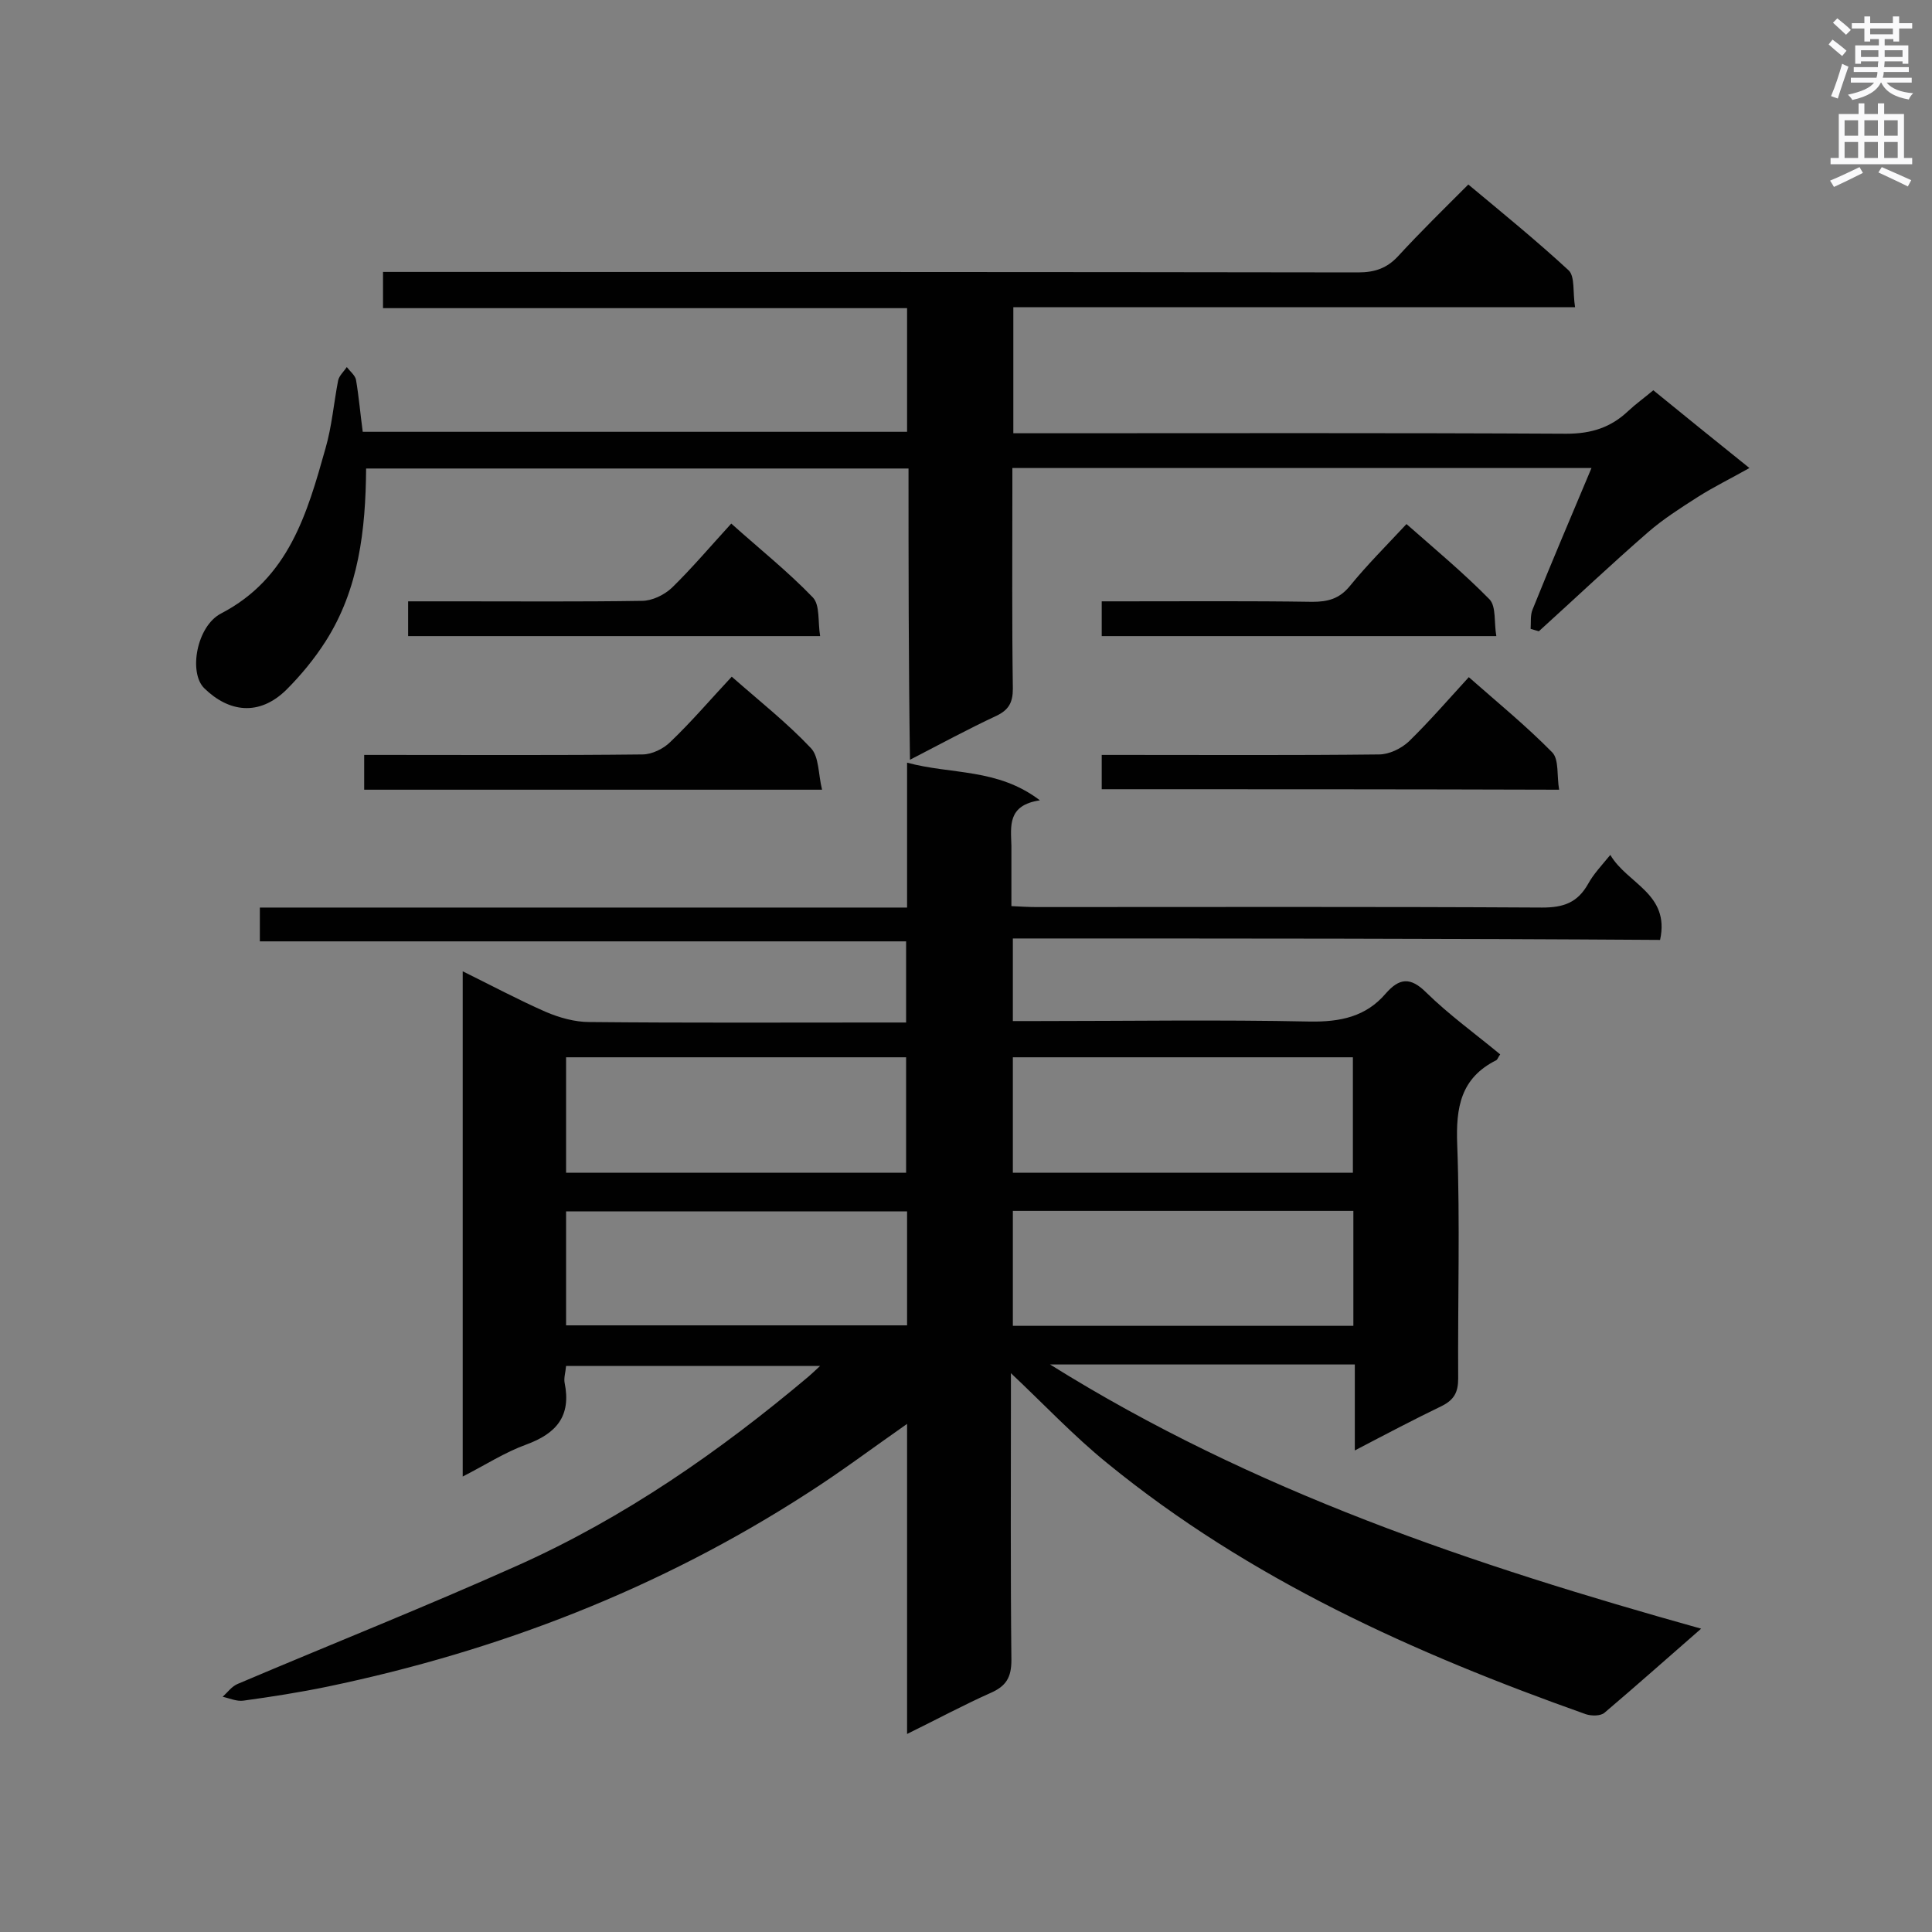 <svg enable-background="new 0 0 400 400" viewBox="0 0 400 400" xmlns="http://www.w3.org/2000/svg"><rect x="0" y="0" width="400" height="400" fill="#808080" stroke="none"/><g fill="#010101"><path d="m209.7 194.3v17.1h4.9c18.9 0 37.7-.3 56.6.1 6.3.1 11.6-1 15.7-5.8 2.8-3.2 5.1-3.5 8.4-.2 4.7 4.6 10.1 8.5 15.3 12.8-.4.5-.5 1-.8 1.2-7.4 3.7-8.4 9.8-8.1 17.5.6 16.1.1 32.3.2 48.4 0 2.8-.8 4.4-3.4 5.7-5.8 2.8-11.5 5.8-18 9.2 0-6.3 0-11.9 0-17.8-21 0-41.4 0-63.1 0 42.1 26.3 87.6 41.5 134.8 54.7-7 6.1-13.4 11.8-20 17.4-.8.7-2.7.7-3.9.3-35.5-12.6-69.6-27.9-99.1-52-6.9-5.6-13-12.1-19.9-18.6v4.5c0 18.3-.1 36.6.1 54.9 0 3.6-1.1 5.4-4.3 6.8-5.6 2.5-11 5.4-17.3 8.5 0-21.7 0-42.6 0-64.2-7.3 5.1-13.8 10-20.7 14.4-30.5 19.7-63.8 32.6-99.3 40-5.8 1.2-11.6 2.1-17.4 2.9-1.4.2-2.9-.5-4.3-.8 1-.9 1.9-2.2 3.2-2.7 19.3-8.2 38.7-15.9 57.9-24.5 22.1-9.9 41.8-23.6 60.2-39.1.6-.5 1.2-1.1 2.4-2.2-18.1 0-35.3 0-52.6 0-.1 1.3-.5 2.5-.3 3.5 1.4 6.9-1.7 10.5-8 12.8-4.4 1.6-8.4 4.2-13.1 6.6 0-35.1 0-69.5 0-104.6 5.9 2.9 11.5 5.9 17.2 8.4 2.8 1.2 6 2.1 9 2.1 20.2.2 40.3.1 60.5.1h5.1c0-5.7 0-11 0-16.8-44.6 0-89 0-133.8 0 0-2.5 0-4.5 0-7h134c0-10 0-19.5 0-30 9.2 2.5 18.7 1.1 27.5 7.8-6.8 1-6 5.4-5.9 9.4v12.5c2 .1 3.6.2 5.3.2 34.9 0 69.7-.1 104.6.1 4.4 0 7.3-1 9.5-4.9 1.1-2 2.7-3.7 4.6-6 3.5 6 12.4 8 10.3 17.6-44.5-.3-89.1-.3-134-.3zm-92.5 80.1h70.6c0-8 0-15.8 0-23.6-23.6 0-47 0-70.6 0zm92.5.1h70.5c0-8 0-15.8 0-23.8-23.6 0-46.9 0-70.5 0zm-92.5-31.7h70.4c0-8.1 0-16.1 0-23.9-23.7 0-46.9 0-70.4 0zm92.5 0h70.4c0-8.1 0-16.1 0-23.9-23.7 0-46.9 0-70.4 0z"/><path d="m188.1 97c-38 0-75.1 0-112.3 0-.1 12.7-1.5 25-8.4 35.8-2.3 3.6-5.1 7-8.1 10-5.7 5.6-12 4.6-17-.3-3.3-3.2-1.6-12.9 3.5-15.5 14-7.3 17.8-20.7 21.6-34.2 1.3-4.5 1.7-9.3 2.6-14 .2-1 1.2-1.9 1.8-2.8.7.9 1.7 1.7 1.9 2.6.6 3.5.9 7.1 1.4 10.8h112.7c0-8.5 0-16.8 0-25.6-36.1 0-72.1 0-108.5 0 0-2.7 0-4.7 0-7.5h5.3c65.5 0 131.1 0 196.6.1 3.5 0 6-.9 8.3-3.4 4.6-5 9.4-9.7 14.5-14.8 7.2 6 14.2 11.7 20.8 17.8 1.3 1.3.8 4.5 1.3 7.6-39.1 0-77.6 0-116.3 0v26.1h5.2c36.4 0 72.9-.1 109.3.1 5.2 0 9.2-1.3 12.8-4.7 1.6-1.5 3.3-2.7 5.2-4.3 6.5 5.3 12.8 10.4 19.9 16.1-3.9 2.2-7.4 3.9-10.7 6-3.6 2.3-7.2 4.6-10.3 7.3-7.7 6.7-15.1 13.7-22.6 20.5-.6-.2-1.1-.3-1.7-.5.1-1.4-.1-2.8.4-4 3.9-9.7 8-19.3 12.2-29.3-40.2 0-79.7 0-119.9 0v4.7c0 13.7-.1 27.4.1 41 0 2.9-.9 4.4-3.4 5.6-5.8 2.7-11.5 5.8-17.9 9.1-.3-20.4-.3-40.2-.3-60.3z"/><path d="m151.5 140.1c5.8 5.1 11.5 9.6 16.4 14.8 1.7 1.8 1.5 5.4 2.3 8.6-32.2 0-63.4 0-94.8 0 0-2.4 0-4.5 0-7.2h4.5c17.7 0 35.4.1 53.1-.1 2 0 4.4-1.2 5.8-2.6 4.4-4.2 8.3-8.8 12.7-13.5z"/><path d="m228.1 163.4c0-2.3 0-4.4 0-7.1h4.7c17.6 0 35.1.1 52.7-.1 2.1 0 4.6-1.2 6.2-2.7 4.2-4.1 8.1-8.6 12.4-13.3 5.9 5.2 11.9 10.1 17.3 15.6 1.4 1.5.9 4.8 1.4 7.7-31.9-.1-63-.1-94.7-.1z"/><path d="m84.5 131.7c0-2.5 0-4.6 0-7.2h10c12.8 0 25.6.1 38.4-.1 2.1 0 4.6-1.2 6.2-2.7 4.2-4.1 8-8.6 12.3-13.3 5.8 5.2 11.7 9.9 16.9 15.3 1.5 1.6 1 5 1.5 8-28.7 0-56.8 0-85.3 0z"/><path d="m228.1 131.7c0-2.4 0-4.5 0-7.2h4.7c13 0 25.9-.1 38.9.1 3.2 0 5.6-.6 7.8-3.3 3.5-4.3 7.5-8.3 11.7-12.8 5.9 5.2 11.8 10.1 17.2 15.6 1.4 1.5.9 4.8 1.4 7.6-27.5 0-54.3 0-81.7 0z"/></g><path d="m378.6 9.2.8-1c.9.7 1.9 1.4 2.9 2.3l-.9 1.1c-1.1-.9-2-1.7-2.8-2.4zm.5 10.7c.9-2.1 1.6-4.3 2.3-6.7.4.2.8.4 1.3.6-.7 2.1-1.5 4.3-2.2 6.6zm.4-15.2.9-.9c1 .8 2 1.6 2.8 2.4l-1 1c-1-.9-1.9-1.8-2.7-2.5zm12.5-1.3h1.2v1.4h2.7v1.1h-2.7v2.7h-1.2v-.5h-1.8v1.3h4.9v3.8h-1.2v-.5h-3.7c0 .4-.1.9-.1 1.2h5.1v1h-5.2c0 .5-.1.9-.2 1.2h6v1h-5.2c1.1 1.3 2.9 2 5.5 2.2-.4.4-.7.8-.9 1.3-2.9-.5-4.8-1.6-5.7-3.5h-.1c-.8 1.7-2.7 2.9-5.9 3.6-.2-.4-.6-.8-.9-1.1 2.8-.6 4.6-1.4 5.4-2.5h-4.8v-1h5.3c.1-.3.2-.7.2-1.2h-4.9v-1h5c0-.4 0-.8.1-1.2h-3.6v.5h-1.2v-3.8h4.9v-1.3h-1.8v.5h-1.2v-2.7h-2.6v-1.1h2.6v-1.4h1.2v1.4h4.7v-1.4zm-6.7 8.4h3.6c0-.4 0-.9 0-1.4h-3.6zm1.9-4.7h4.7v-1.2h-4.7zm6.7 3.3h-3.7v1.4h3.7z" fill="#fafafb"/><path d="m384.7 21.4h1.3v2.2h2.8v-2.2h1.3v2.2h4.1v9.1h1.7v1.3h-16.9v-1.3h1.7v-9.1h4.1v-2.2zm.3 13.2.7 1.2c-1.8.9-3.8 1.9-6 2.9-.2-.4-.5-.8-.8-1.3 2.4-1 4.4-2 6.1-2.8zm-3.1-6.5h2.8v-3.2h-2.8zm0 4.6h2.8v-3.3h-2.8zm4.1-4.6h2.8v-3.2h-2.8zm0 4.6h2.8v-3.3h-2.8zm3.6 1.9c2.1.9 4.1 1.8 6.1 2.7l-.7 1.3c-2.2-1.1-4.2-2-6.1-2.9zm3.3-9.7h-2.8v3.2h2.8zm-2.8 7.8h2.8v-3.3h-2.8z" fill="#fafafb"/></svg>